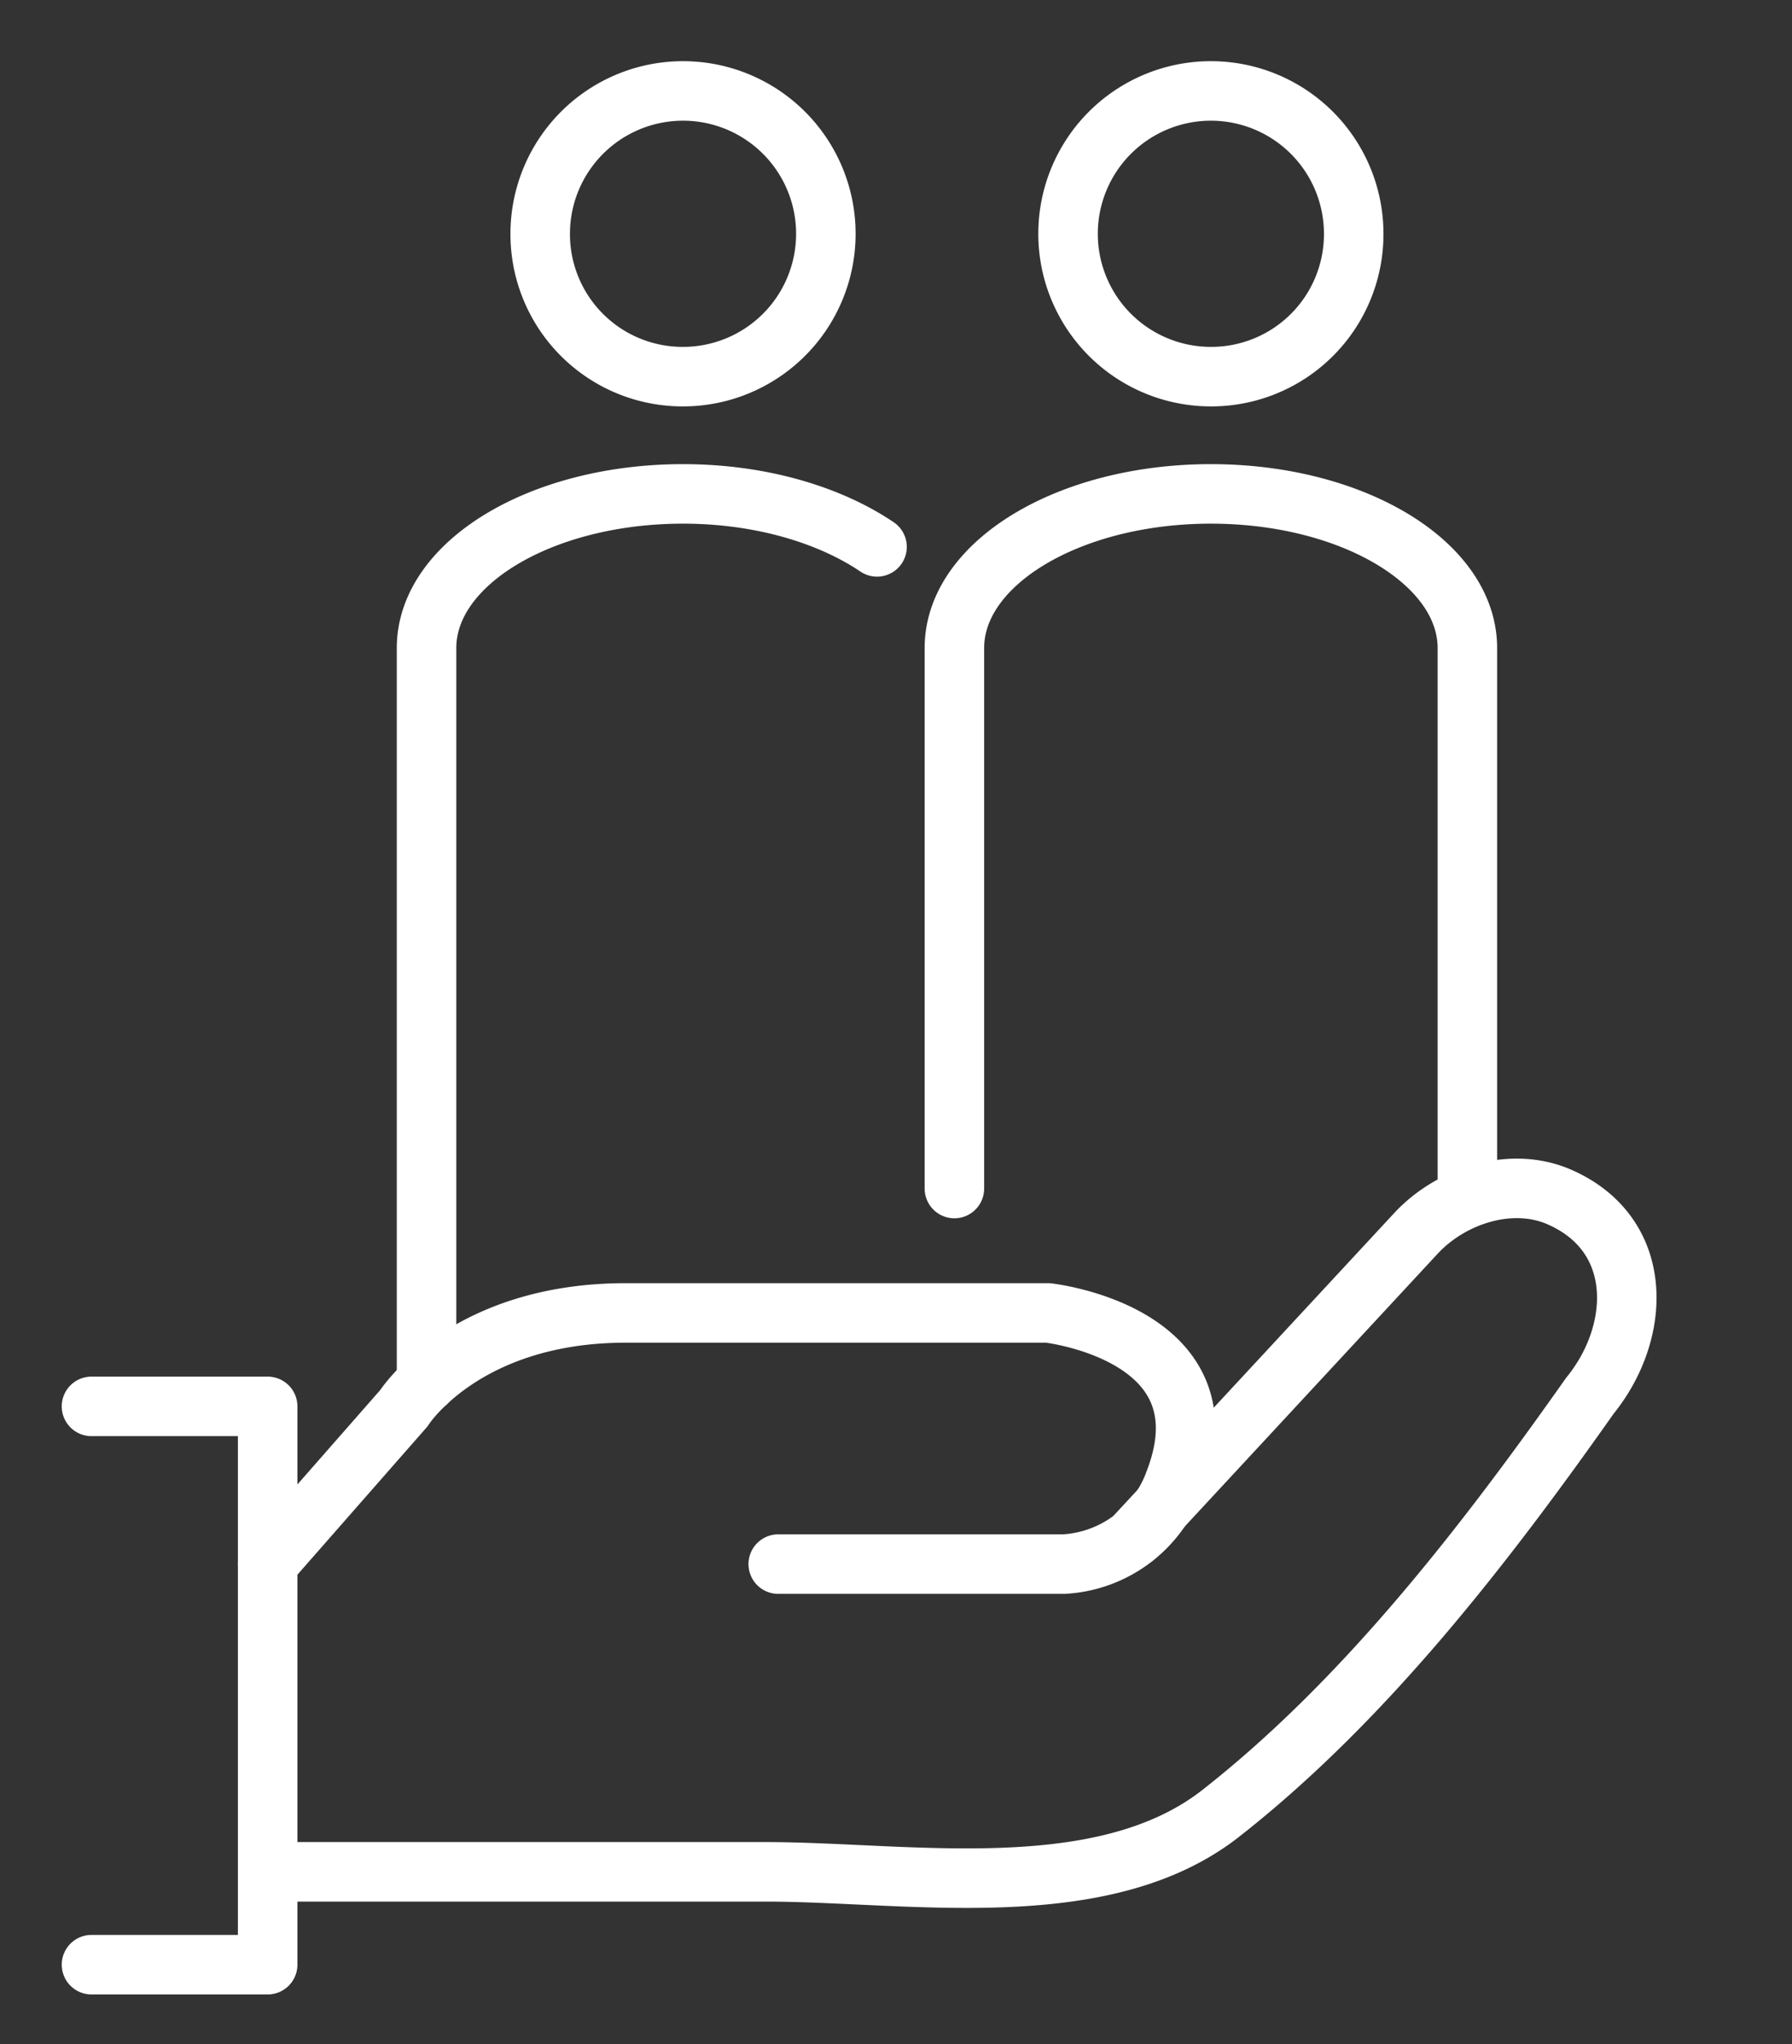 <svg id="Capa_1" data-name="Capa 1" xmlns="http://www.w3.org/2000/svg" xmlns:xlink="http://www.w3.org/1999/xlink" viewBox="0 0 192.72 219.78"><rect x="0" y="0" width="192.72" height="219.78" fill="#333333" stroke="none"/><defs><style>.cls-1,.cls-2,.cls-3{fill:none;}.cls-2,.cls-3{stroke:#fff;}.cls-2{stroke-miterlimit:10;}.cls-3{stroke-linecap:round;stroke-linejoin:round;stroke-width:10px;}.cls-4{clip-path:url(#clip-path);}.cls-5{clip-path:url(#clip-path-3);}</style><clipPath id="clip-path"><rect class="cls-1" x="6.58" y="5.29" width="172.69" height="209.19"/></clipPath><clipPath id="clip-path-3"><rect class="cls-1" x="6.64" y="5.23" width="172.63" height="209.22"/></clipPath><symbol id="e" data-name="e" viewBox="0 0 267.99 324.8"><path class="cls-2" d="M78.9,112.9l4.7.5a50.56,50.56,0,0,1-6.7-1.7Zm81.8,1.6h-66c-1,0-2,0-3-.1l7.4.8h58.6Zm28.1-11.7V95.1a15.62,15.62,0,0,1-3.2,9.6ZM187,86.2a22.47,22.47,0,0,1,1.8,8.9v-9l-4.3-4.6A21.21,21.21,0,0,1,187,86.2Z"/><path class="cls-3" d="M120.4,72.3h48A21,21,0,0,1,187,86.2c9.6,24.9-21.3,28.3-21.3,28.3H94.8c-27.2,0-37.3-16-37.3-16L34.6,72.4"/><path class="cls-3" d="M180.2,76.8l47.3,51c5.9,6.4,16,9.7,24.1,6.2,14.5-6.3,13.9-22.7,5.2-33.4-17.7-25.1-37.9-51.3-62.2-70.3-20-15.5-52.4-9.7-76.4-9.7H34.6M5,98.8H34.6V5H5M150,135.4v90.8c0,14.3,19.3,25.9,43.1,25.9s43.1-11.6,43.1-25.9V135.4M217.1,295.8a24,24,0,1,1-24-24A23.94,23.94,0,0,1,217.1,295.8ZM61.3,102.8V226.2c0,14.3,19.3,25.9,43.1,25.9,13,0,24.6-3.5,32.6-8.9m-32.6,28.6a24,24,0,1,1-24,24A23.94,23.94,0,0,1,104.4,271.8Z"/></symbol></defs><g class="cls-4"><g class="cls-4"><g class="cls-5"><use width="267.99" height="324.8" transform="matrix(0.64, 0, 0, -0.64, 6.64, 214.45)" xlink:href="#e"/></g></g></g></svg>